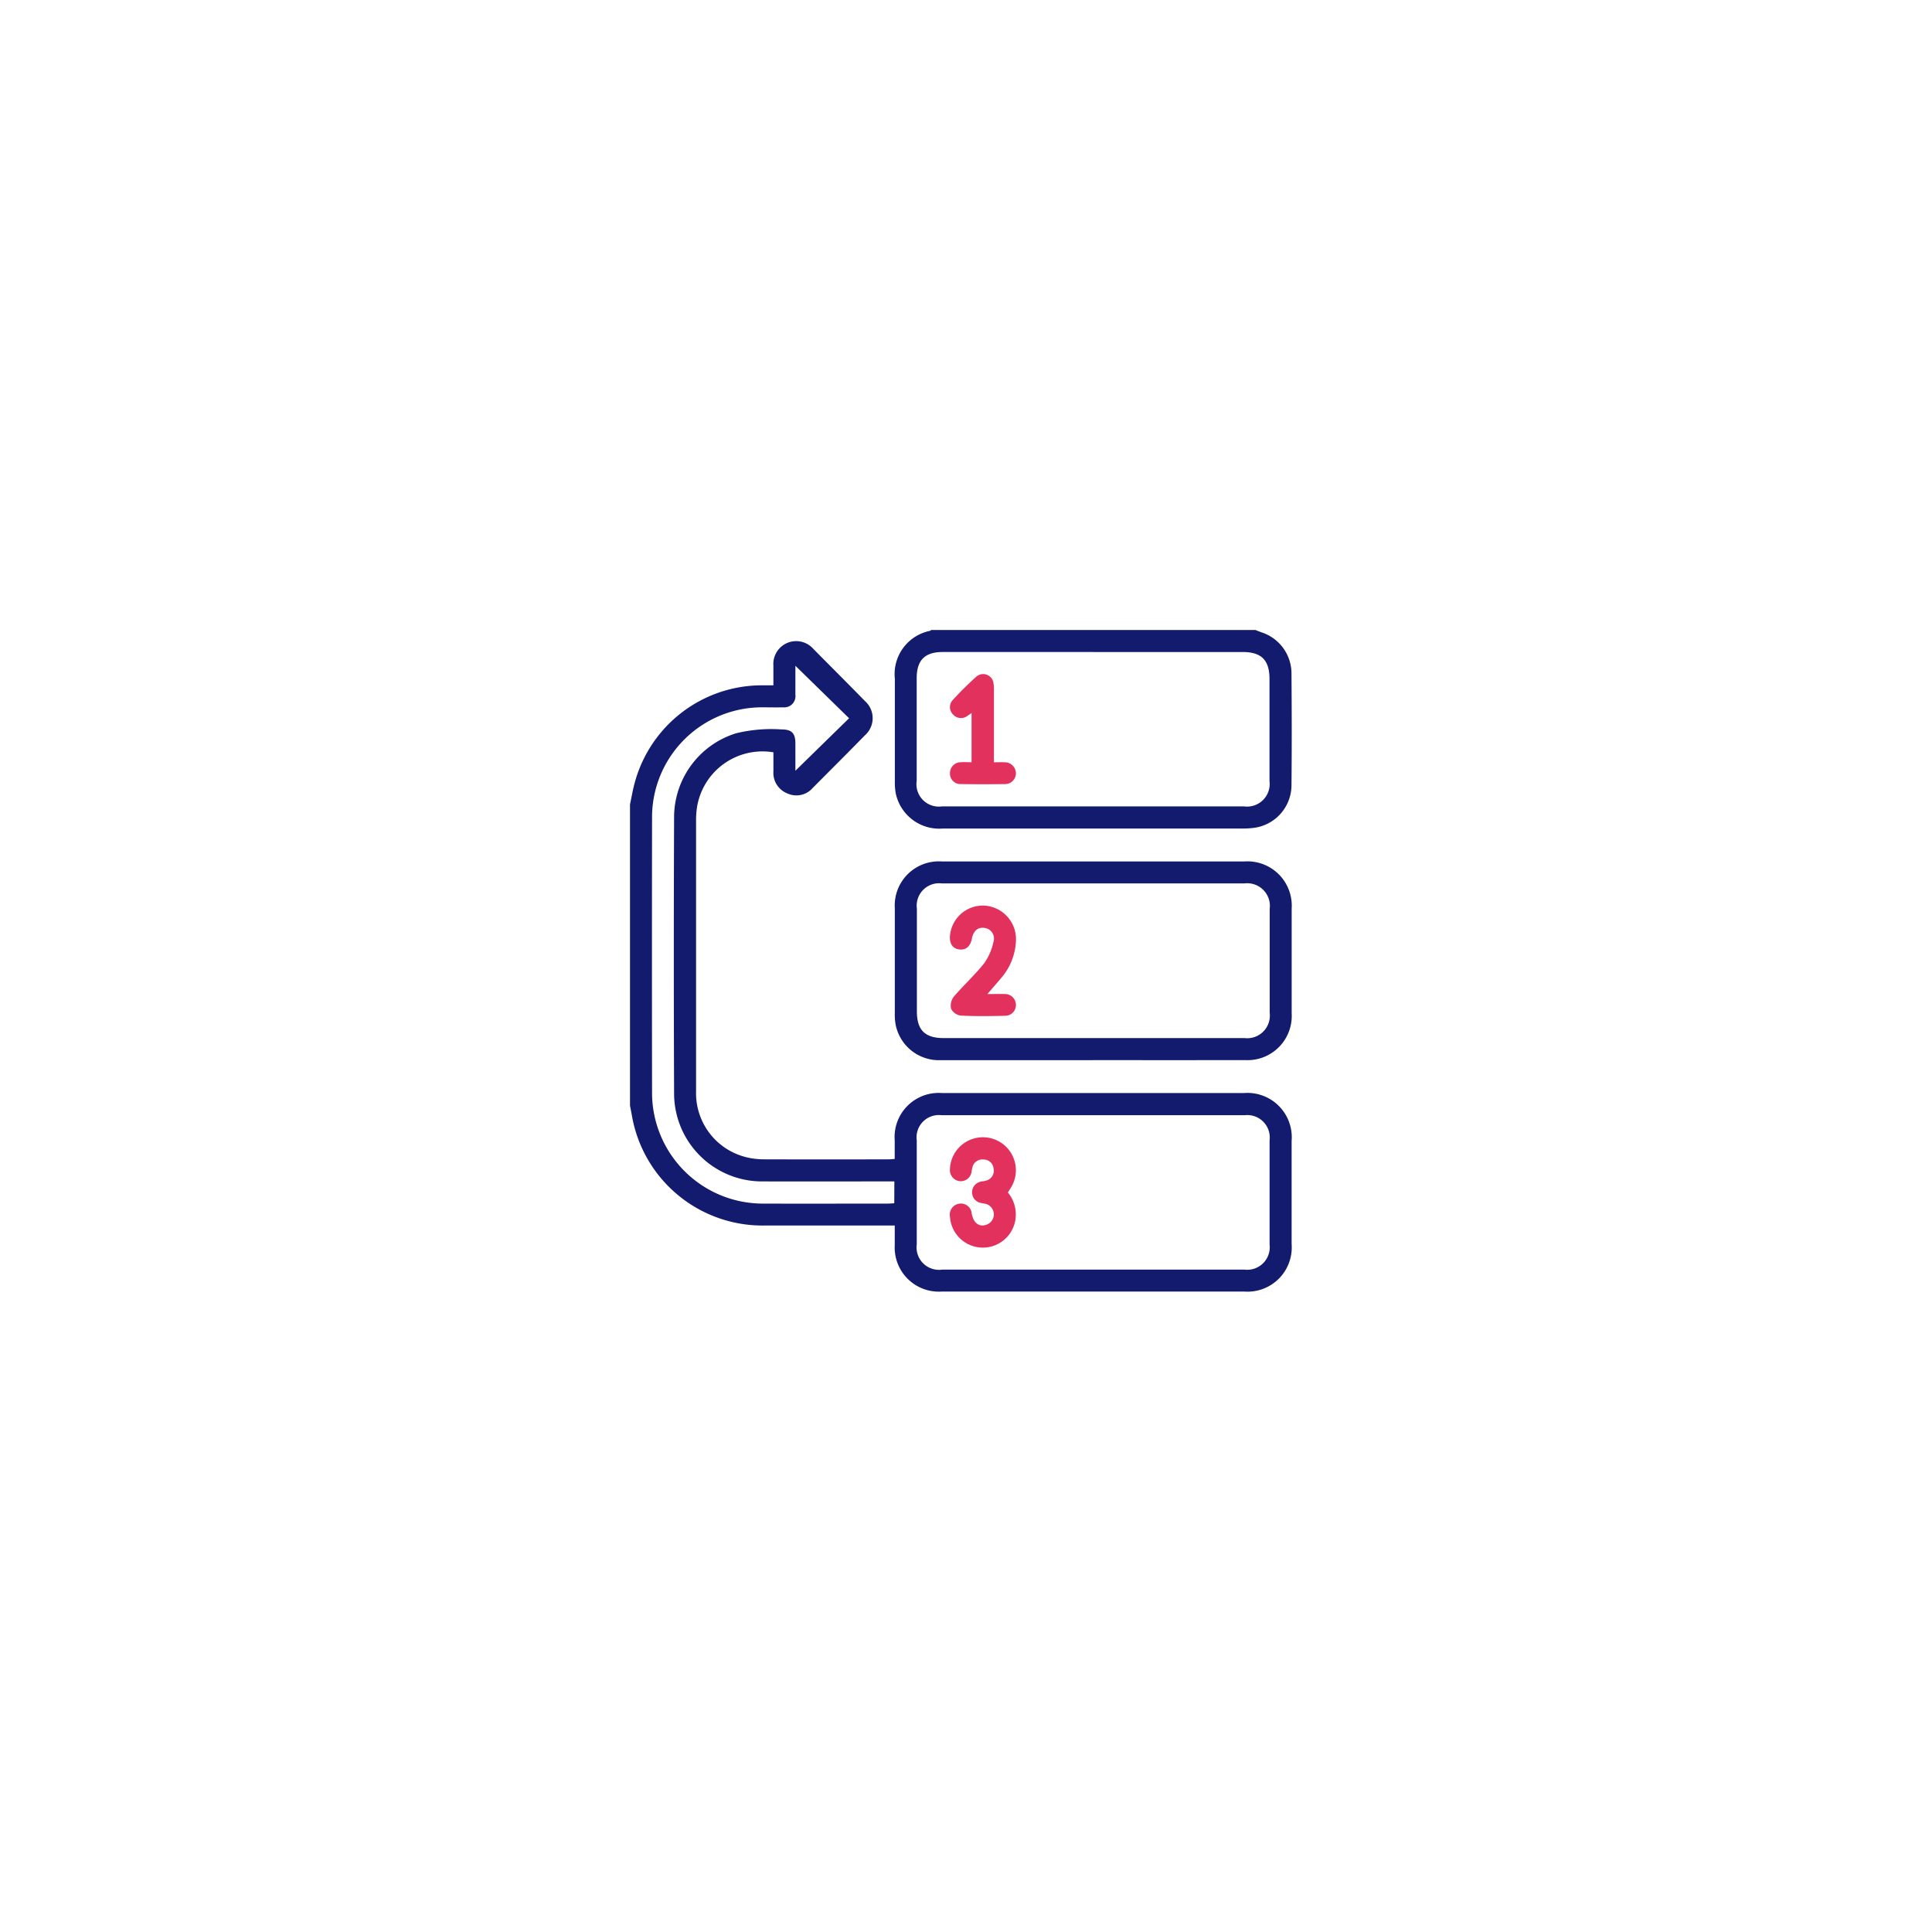 <svg xmlns="http://www.w3.org/2000/svg" xmlns:xlink="http://www.w3.org/1999/xlink" width="92" height="92" viewBox="0 0 92 92">
  <defs>
    <filter id="Rectangle_65369" x="0" y="0" width="92" height="92" filterUnits="userSpaceOnUse">
      <feOffset input="SourceAlpha"/>
      <feGaussianBlur stdDeviation="6" result="blur"/>
      <feFlood flood-color="#0c2464" flood-opacity="0.122"/>
      <feComposite operator="in" in2="blur"/>
      <feComposite in="SourceGraphic"/>
    </filter>
    <clipPath id="clip-path">
      <rect id="Rectangle_65504" data-name="Rectangle 65504" width="31.511" height="31.506" fill="none"/>
    </clipPath>
  </defs>
  <g id="Prioritization_and_Timelines_icon" data-name="Prioritization and Timelines icon" transform="translate(-675 -5601)">
    <g transform="matrix(1, 0, 0, 1, 675, 5601)" filter="url(#Rectangle_65369)">
      <rect id="Rectangle_65369-2" data-name="Rectangle 65369" width="56" height="56" rx="6" transform="translate(18 18)" fill="#fff"/>
    </g>
    <g id="Group_177636" data-name="Group 177636" transform="translate(705 5631)">
      <g id="Group_177635" data-name="Group 177635" clip-path="url(#clip-path)">
        <path id="Path_275728" data-name="Path 275728" d="M0,14.189c.073-.339.129-.682.22-1.015A6.277,6.277,0,0,1,6.174,8.517c.2,0,.407,0,.654,0,0-.332,0-.635,0-.938a1.088,1.088,0,0,1,1.9-.8c.822.831,1.649,1.657,2.467,2.493a1.088,1.088,0,0,1,0,1.617c-.825.842-1.659,1.676-2.492,2.511a1.029,1.029,0,0,1-1.208.265,1.051,1.051,0,0,1-.666-1.046c0-.306,0-.612,0-.913A3.159,3.159,0,0,0,3.2,14.265a4.143,4.143,0,0,0-.054.612q0,6.491,0,12.982a3.137,3.137,0,0,0,2.5,3.153,3.479,3.479,0,0,0,.732.076q2.984.009,5.968,0c.07,0,.141-.009.259-.018,0-.3,0-.592,0-.884a2.1,2.1,0,0,1,2.243-2.255q7.2,0,14.4,0a2.111,2.111,0,0,1,2.258,2.276q0,2.461,0,4.922a2.105,2.105,0,0,1-2.244,2.256q-7.214,0-14.428,0a2.1,2.1,0,0,1-2.227-2.207c0-.3,0-.592,0-.938h-.372q-2.907,0-5.814,0A6.314,6.314,0,0,1,.085,28.973c-.028-.149-.057-.3-.085-.446V14.189M22.035,36.34q3.614,0,7.227,0a1.073,1.073,0,0,0,1.194-1.2q0-2.476,0-4.952a1.069,1.069,0,0,0-1.188-1.2q-7.212,0-14.424,0a1.062,1.062,0,0,0-1.189,1.2q0,2.476,0,4.952a1.068,1.068,0,0,0,1.213,1.2h7.166m-9.445-4.2h-.376c-1.948,0-3.9.007-5.845,0A4.192,4.192,0,0,1,2.1,27.993q-.027-6.629,0-13.258A4.191,4.191,0,0,1,5.052,10.8a7.093,7.093,0,0,1,2.164-.183c.487,0,.658.176.66.672,0,.455,0,.91,0,1.295l2.556-2.5L7.876,7.586c0,.416,0,.9,0,1.378a.535.535,0,0,1-.589.6c-.318.009-.636,0-.954,0a5.239,5.239,0,0,0-5.283,5.3q-.009,6.506,0,13.012a5.28,5.28,0,0,0,5.328,5.32c1.969.007,3.937,0,5.906,0,.1,0,.2-.01.3-.016Z" transform="translate(0 -5.882)" fill="#131b6e"/>
        <path id="Path_275729" data-name="Path 275729" d="M170.531,0c.1.039.2.082.308.118a2.06,2.06,0,0,1,1.408,1.905c.014,1.8.018,3.61,0,5.415a2.055,2.055,0,0,1-1.835,1.989,3.893,3.893,0,0,1-.46.027q-7.153,0-14.306,0A2.116,2.116,0,0,1,153.4,7.763a2.909,2.909,0,0,1-.04-.581q0-2.431,0-4.861A2.1,2.1,0,0,1,155.04.039c.017-.005.03-.025.045-.039ZM162.8,1.048h-7.166c-.846,0-1.234.392-1.234,1.245q0,2.445,0,4.89A1.067,1.067,0,0,0,155.6,8.4q7.2,0,14.393,0A1.077,1.077,0,0,0,171.2,7.188q0-2.43,0-4.859c0-.891-.385-1.28-1.266-1.28H162.8" transform="translate(-140.748)" fill="#131b6e"/>
        <path id="Path_275730" data-name="Path 275730" d="M162.8,143.539q-3.63,0-7.261,0a2.1,2.1,0,0,1-2.151-1.7,2.6,2.6,0,0,1-.038-.52q0-2.507,0-5.015a2.1,2.1,0,0,1,2.242-2.227q7.2,0,14.4,0a2.11,2.11,0,0,1,2.256,2.248q0,2.492,0,4.984a2.105,2.105,0,0,1-2.216,2.227q-3.615.006-7.23,0m0-1.049q3.6,0,7.2,0a1.078,1.078,0,0,0,1.2-1.2q0-2.476,0-4.952a1.081,1.081,0,0,0-1.214-1.212q-7.2,0-14.394,0a1.066,1.066,0,0,0-1.193,1.2q0,2.445,0,4.89c0,.891.382,1.274,1.271,1.274H162.8" transform="translate(-140.74 -123.055)" fill="#131b6e"/>
        <path id="Path_275731" data-name="Path 275731" d="M188.065,296.482a1.639,1.639,0,0,1,.354,1.327,1.569,1.569,0,0,1-3.111-.17.527.527,0,0,1,.446-.626.517.517,0,0,1,.591.486c.088.439.351.637.692.519a.519.519,0,0,0-.046-1,2.908,2.908,0,0,1-.3-.062.518.518,0,0,1,.061-.986c.1-.026.206-.026.3-.062a.48.48,0,0,0,.333-.555.473.473,0,0,0-.472-.442.487.487,0,0,0-.535.366,2,2,0,0,0-.04.211.522.522,0,0,1-.56.455.529.529,0,0,1-.472-.58,1.571,1.571,0,1,1,2.925.854c-.051.088-.108.172-.164.262" transform="translate(-170.071 -269.696)" fill="#e3315e"/>
        <path id="Path_275732" data-name="Path 275732" d="M187.405,29.652c.189,0,.341-.008.492,0a.531.531,0,0,1,.553.538.516.516,0,0,1-.549.5q-1.03.016-2.06,0a.5.5,0,0,1-.532-.515.518.518,0,0,1,.529-.525c.16-.012.322,0,.5,0V27.306c-.084.058-.142.1-.205.141a.5.5,0,0,1-.672-.066.494.494,0,0,1-.037-.673,15.41,15.41,0,0,1,1.156-1.146.494.494,0,0,1,.8.316,1.632,1.632,0,0,1,.023.336q0,1.538,0,3.075v.362" transform="translate(-170.073 -23.353)" fill="#e3315e"/>
        <path id="Path_275733" data-name="Path 275733" d="M187.13,163.856c.33,0,.575-.008.819,0a.518.518,0,0,1,.532.489.51.51,0,0,1-.508.546c-.707.018-1.416.027-2.122-.009a.613.613,0,0,1-.457-.325.7.7,0,0,1,.131-.576c.465-.545,1-1.031,1.447-1.591a2.731,2.731,0,0,0,.441-1.021.508.508,0,0,0-.428-.661c-.309-.048-.529.138-.6.508s-.278.555-.6.516-.475-.285-.443-.656a1.573,1.573,0,0,1,1.634-1.431,1.6,1.6,0,0,1,1.507,1.694,2.9,2.9,0,0,1-.73,1.786c-.189.225-.383.446-.626.728" transform="translate(-170.105 -146.521)" fill="#e3315e"/>
      </g>
    </g>
  </g>
</svg>
